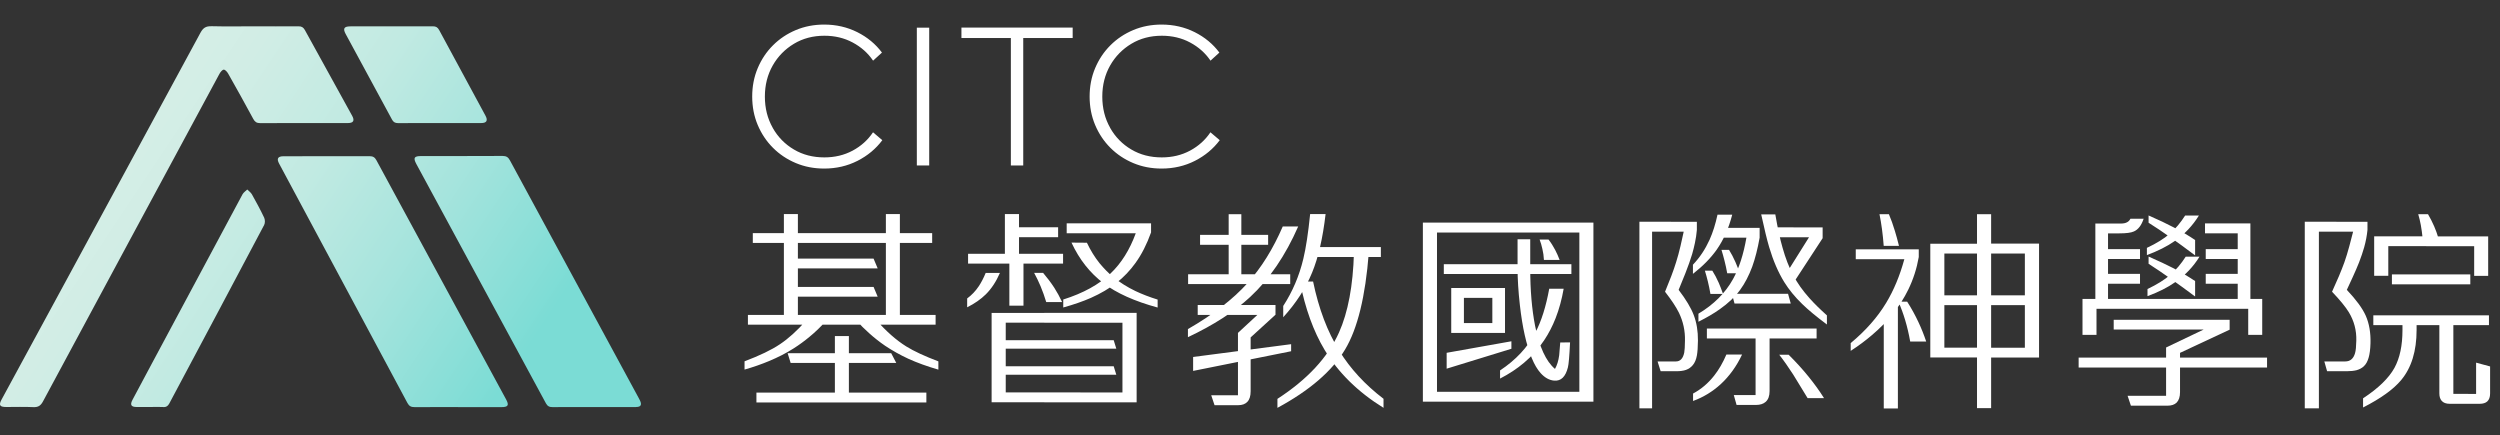 <svg xmlns="http://www.w3.org/2000/svg" xmlns:xlink="http://www.w3.org/1999/xlink" id="b" viewBox="0 0 414.25 72.11"><rect x="0" y="0" width="414.25" height="72.11" fill="#333333" stroke="none"/><defs><style>.e{fill:#fff;}.f{fill:url(#d);}.g{fill:none;}</style><linearGradient id="d" x1="8.1" y1="17.19" x2="101.43" y2="79.19" gradientUnits="userSpaceOnUse"><stop offset=".09" stop-color="#d7efe7"></stop><stop offset=".21" stop-color="#d1ede5"></stop><stop offset=".38" stop-color="#c1eae2"></stop><stop offset=".56" stop-color="#a6e4dd"></stop><stop offset=".76" stop-color="#81ddd6"></stop><stop offset=".79" stop-color="#7bdcd5"></stop></linearGradient></defs><g id="c"><path class="e" d="M133.54,53.16h3.35c-.89.99-1.82,1.89-2.79,2.68-.82.68-1.68,1.31-2.58,1.88-1.25.8-2.63,1.5-4.12,2.12-1.22.51-2.56.98-4.03,1.4v-1.37c2.53-.96,4.49-1.9,5.88-2.84,1.4-.93,2.83-2.23,4.29-3.88ZM123.93,52.18h31.1v1.62h-31.1v-1.62ZM154.46,40.25h-29.72v-1.62h29.72v1.62ZM125.34,65.05h28.16v1.64h-28.16v-1.64ZM132.21,35.47v17.18h-2.32v-17.18h2.32ZM147.67,58.52l.84,1.62h-17.5l-.5-1.62h17.16ZM145.43,44.47h-14.32l-.07-1.62h13.71l.68,1.62ZM145.43,49.16h-14.39v-1.62h13.71l.68,1.62ZM140.66,55.69v9.93h-2.32v-9.93h2.32ZM145.19,53.02c1.66,1.89,3.32,3.35,4.97,4.38,1.29.8,3.06,1.62,5.33,2.48v1.37c-1.86-.54-3.52-1.14-4.99-1.81-1.38-.64-2.66-1.36-3.84-2.15-.92-.63-1.8-1.32-2.63-2.07-.75-.66-1.48-1.39-2.19-2.19h3.35ZM149.11,35.47v17.18h-2.32v-17.18h2.32Z"></path><path class="e" d="M160.26,49.45c.74-.54,1.38-1.21,1.93-2.03.41-.62.79-1.35,1.14-2.2h2.36c-.63,1.45-1.41,2.63-2.34,3.55-.82.81-1.85,1.53-3.09,2.15v-1.47ZM160.41,42.06h15.74v1.62h-15.74v-1.62ZM164.31,66.67v-14.82h14.8v1.62h-12.46v11.55h12.36v1.64h-14.7ZM165.88,56.37h18.66l.43,1.4h-19.09v-1.4ZM165.88,60.69h18.66l.43,1.4h-19.09v-1.4ZM166.51,35.47h2.34v7.09h-2.34v-7.09ZM167.25,42.77h2.34v7.88h-2.34v-7.88ZM167.62,37.66h7.71v1.64h-7.71v-1.64ZM171.35,45.21h1.49c.68.8,1.3,1.62,1.85,2.46.48.75.91,1.54,1.3,2.38h-2.63c-.27-.91-.59-1.79-.94-2.63-.32-.75-.67-1.49-1.06-2.2ZM188.34,51.84v14.83h-15.3v-1.64h12.95v-11.55h-12.95v-1.64h15.3ZM188.2,38.65h-11.45v-1.64h13.98v1.5c-.7,1.96-1.56,3.66-2.6,5.09-.88,1.22-1.9,2.3-3.08,3.23-1.22.96-2.65,1.8-4.29,2.53-1.32.58-2.85,1.11-4.58,1.59v-1.32c3.32-1.05,5.92-2.48,7.83-4.31,1.79-1.7,3.18-3.92,4.19-6.68ZM177.55,40.2l2.55.02c.59,1.25,1.29,2.39,2.1,3.4.7.85,1.47,1.64,2.32,2.34,1.06.85,2.26,1.61,3.61,2.26,1.1.52,2.33,1,3.69,1.42v1.32c-3.81-1.04-6.8-2.38-8.97-4.03-2.23-1.69-4-3.92-5.3-6.72Z"></path><path class="e" d="M196.84,55.86v-1.33c4.16-2.39,7.43-4.92,9.83-7.57,2.32-2.57,4.28-5.72,5.88-9.43h2.56c-2.12,4.83-4.77,8.72-7.95,11.67-2.62,2.44-6.06,4.66-10.32,6.67ZM196.87,45.45h16.92v1.62h-16.92v-1.62ZM213.94,58.2l-16.24,3.26v-2.31l16.24-2.12v1.16ZM208.34,52.18h-9.88v-1.64h12.89v1.61l-4.12,3.76v8.94c0,.77-.18,1.36-.55,1.74-.34.36-.84.55-1.5.55h-3.93l-.55-1.64h4.43v-10.34l3.21-2.97ZM198.85,40.56v-1.64h11.28v1.64h-11.28ZM205.69,35.49v10.44h-2.1v-10.44h2.1ZM226.81,41.88c-.56,7.26-1.87,12.6-3.93,16.03-2.15,3.58-5.89,6.8-11.21,9.67v-1.49c4.94-3.2,8.35-6.86,10.2-10.99,1.5-3.35,2.33-7.76,2.48-13.24l2.46.02ZM212.63,52.58v-1.88c1.54-2.37,2.65-4.97,3.33-7.81.43-1.78.81-4.25,1.13-7.42h2.56c-.46,3.96-1.2,7.2-2.24,9.71-1.06,2.59-2.65,5.05-4.79,7.4ZM215.39,46.65h2.19c.93,4.5,2.38,8.33,4.34,11.48,1.83,2.97,4.28,5.62,7.33,7.95v1.5c-4.26-2.64-7.51-5.84-9.76-9.6-1.85-3.08-3.21-6.85-4.1-11.33ZM228.81,42.58h-12.36l.74-1.64h11.62v1.64Z"></path><path class="e" d="M238.11,38.53v26.39h13.28v1.64h-15.62v-29.67h15.62v1.64h-13.28ZM260.38,45.4h-21.14v-1.62h21.14v1.62ZM250.44,56.54v1.25l-10.73,3.3v-2.63l10.73-1.91ZM244.98,53.53v1.64h-4.51v-7.45h4.51v1.64h-2.41v4.17h2.41ZM244.68,53.53h2.6v-4.17h-2.6v-1.64h4.7v7.45h-4.7v-1.64ZM261.7,38.53h-13.84v-1.64h16.17v29.67h-16.17v-1.64h13.84v-26.39ZM256.71,47.84h2.39c-.31,1.77-.75,3.39-1.33,4.87-.52,1.33-1.16,2.56-1.9,3.67-.93,1.4-2.05,2.65-3.35,3.74-1.16.98-2.48,1.85-3.96,2.61v-1.35c2.62-1.73,4.57-3.83,5.86-6.29.99-1.88,1.75-4.3,2.29-7.26ZM258.54,56.75l1.62-.02c-.11,2.28-.23,3.66-.36,4.15-.39,1.55-1.14,2.28-2.27,2.19-.82-.07-1.57-.49-2.26-1.26-.54-.6-1.02-1.42-1.45-2.46-.9-2.15-1.56-5.09-1.98-8.82-.25-2.24-.38-4.27-.38-6.08v-4.8h2.1v4.89c0,3.55.27,6.7.8,9.43.71,3.51,1.81,5.9,3.3,7.16.34-.59.58-1.35.7-2.27.03-.24.09-.94.17-2.1ZM255.12,39.69h1.47c.41.52.78,1.11,1.11,1.74.26.5.51,1.05.73,1.64h-2.6c-.03-.64-.12-1.25-.26-1.83-.11-.54-.27-1.05-.46-1.56Z"></path><path class="e" d="M276.88,38.39h-3.13v29.27h-2.1v-30.92h5.23v1.64ZM275.22,36.75h5.95v1.35c-.06.7-.16,1.41-.32,2.15-.12.59-.28,1.21-.46,1.85-.29.95-.66,2.01-1.13,3.2-.24.62-.61,1.53-1.11,2.73,1.22,1.6,2.05,2.99,2.5,4.17.48,1.25.71,2.66.7,4.22-.01,1.08-.07,1.9-.17,2.46-.12.68-.35,1.23-.68,1.62-.29.35-.66.62-1.13.79-.43.15-.96.22-1.57.22h-2.63l-.51-1.62h3.04c.72,0,1.18-.49,1.38-1.47.07-.35.11-1.01.12-1.98.04-1.63-.3-3.16-.99-4.6-.47-.96-1.24-2.12-2.31-3.5.51-1.29.86-2.15,1.03-2.58.32-.85.59-1.62.8-2.31.25-.77.49-1.67.73-2.68.12-.55.3-1.34.53-2.38h-3.76v-1.64ZM280.52,45.38v-1.52c1.13-1.18,2.04-2.56,2.75-4.12.55-1.23.99-2.62,1.32-4.17h2.44c-.57,2.23-1.43,4.17-2.58,5.81-.99,1.4-2.3,2.73-3.93,4ZM280.54,66.44v-1.23c1.35-.72,2.51-1.71,3.5-2.97.78-.99,1.45-2.15,2.02-3.49h2.6c-.91,1.94-2.1,3.58-3.55,4.92-1.35,1.23-2.87,2.15-4.56,2.77ZM281.43,53.31v-1.33c2.54-1.52,4.45-3.42,5.73-5.73,1-1.8,1.74-4.09,2.22-6.87h-4.96l.84-1.62h6.31v1.62c-.33,1.86-.74,3.46-1.23,4.82-.55,1.47-1.21,2.75-2,3.83-.84,1.15-1.97,2.22-3.38,3.21-.98.7-2.15,1.38-3.52,2.07ZM282.5,44.85h1.23c.38.59.73,1.26,1.06,2,.24.55.48,1.17.72,1.86h-2.09c-.12-.72-.27-1.41-.43-2.08-.15-.6-.31-1.2-.49-1.78ZM301.01,56.08h-18.18v-1.64h18.18v1.64ZM285.25,41.4h1.25c.38.6.73,1.28,1.06,2.02.24.54.48,1.16.72,1.86h-2.08c-.13-.71-.27-1.4-.45-2.08-.15-.59-.31-1.19-.5-1.79ZM287.41,50.3l-.43-1.62h9.3l.45,1.62h-9.31ZM287.75,67.1l-.46-1.64h3.61v-10.07h2.32v9.42c0,.81-.22,1.4-.65,1.78-.38.34-.92.51-1.62.51h-3.2ZM302.72,53.77c-1.74-1.3-3.11-2.43-4.1-3.4-1.2-1.16-2.18-2.36-2.96-3.61-1-1.62-1.84-3.55-2.51-5.81-.35-1.18-.79-2.99-1.32-5.42h2.34c.38,2.23.78,4.07,1.2,5.52.48,1.72,1.07,3.25,1.78,4.58.67,1.28,1.57,2.54,2.68,3.78.74.83,1.7,1.78,2.89,2.85v1.5ZM297.18,37.67v1.64h-2.97l-.36-1.64h3.33ZM302.24,65.97h-2.72c-1.21-1.99-2.01-3.3-2.39-3.91-.81-1.25-1.58-2.35-2.31-3.28h1.56c1.22,1.21,2.33,2.43,3.33,3.67.93,1.15,1.78,2.32,2.53,3.52ZM297.18,46.85l-1.21-1.5,3.78-6.03h-2.92v-1.64h5.18v1.79l-4.82,7.38Z"></path><path class="e" d="M306.66,58.15v-1.3c2.48-2.06,4.44-4.28,5.88-6.67,1.25-2.07,2.26-4.48,3.01-7.23h-8.05v-1.64h10.44v1.28c-.33,1.9-.91,3.7-1.74,5.4-.68,1.4-1.54,2.74-2.56,4.02-.98,1.22-2.13,2.39-3.44,3.5-1.06.91-2.24,1.79-3.54,2.63ZM311.44,35.49h1.55c.35.82.68,1.74.99,2.77.21.66.43,1.49.68,2.48h-2.53c-.07-.97-.17-1.9-.29-2.8-.11-.83-.25-1.65-.41-2.44ZM312.14,67.67v-16.08l2.34-2.97v19.06h-2.34ZM314.57,49.99h1.45c.72,1.12,1.34,2.26,1.88,3.42.49,1.04.91,2.1,1.27,3.18h-2.65c-.22-1.24-.5-2.43-.84-3.57-.31-1.04-.68-2.04-1.11-3.02ZM319.85,59.24v-18.85h8.99v1.62h-6.66v15.6h6.66v1.62h-8.99ZM336.31,50.56h-15.47v-1.62h15.48l-.02,1.62ZM329.93,41.18h-2.34v-5.69h2.34v5.69ZM329.93,58.52h-2.34v-17.35h2.34v17.35ZM327.59,58.52h2.34v9.11h-2.34v-9.11ZM335.52,42.01h-7.31v-1.64h9.66v18.87h-9.66v-1.62h7.31v-15.6Z"></path><path class="e" d="M344.43,60.9v-1.64h31.22v1.64h-31.22ZM360.36,51.17h-12.97v4.32h-2.32v-5.96h15.3v1.64ZM347.2,37.04h4.24c.4,0,.72-.06.97-.19.26-.12.46-.32.6-.6h2.19c-.36,1.09-.9,1.79-1.61,2.1-.48.22-1.28.32-2.41.32h-1.88v12.12h-2.1v-13.76ZM347.8,41.28h6.8v1.64h-6.8v-1.64ZM347.8,45.38h6.8v1.64h-6.8v-1.64ZM361.23,58.45v6.55c0,.76-.19,1.33-.56,1.71-.35.34-.85.51-1.5.51h-6.08l-.55-1.64h6.38v-8l6.22-2.97h-14.9v-1.62h19.21v1.64l-8.2,3.83ZM362.09,35.71h2.27c-1.03,1.67-2.36,3.09-4.02,4.24-1.26.88-2.8,1.65-4.6,2.32v-1.2c1.56-.73,2.83-1.51,3.79-2.34.95-.82,1.79-1.83,2.55-3.02ZM362.19,42.53h2.27c-1.03,1.67-2.37,3.08-4.02,4.22-1.26.89-2.8,1.66-4.6,2.32v-1.18c1.56-.74,2.83-1.53,3.79-2.36.95-.82,1.79-1.82,2.55-3.01ZM363.73,39.76v2.56c-1.61-1.21-2.96-2.2-4.07-2.97-1.29-.91-2.5-1.73-3.64-2.44v-1.21c1.64.72,3.04,1.38,4.21,2,1.29.67,2.45,1.36,3.5,2.07ZM363.73,46.58v2.55c-1.61-1.2-2.96-2.18-4.07-2.96-1.29-.91-2.5-1.73-3.64-2.46v-1.2c1.64.72,3.04,1.38,4.21,1.98,1.29.68,2.45,1.38,3.5,2.08ZM359.52,51.17v-1.64h15.33v5.96h-2.32v-4.32h-13.01ZM365.37,37.02h7.52v13.96h-2.1v-12.32h-5.42v-1.64ZM365.49,41.28h6.65v1.64h-6.65v-1.64ZM365.49,45.38h6.65v1.64h-6.65v-1.64Z"></path><path class="e" d="M387.13,38.39h-2.89v29.27h-2.34v-30.92h5.23v1.64ZM385.44,36.75h6.85v1.35c-.09.92-.27,1.89-.55,2.89-.22.77-.5,1.6-.84,2.48-.29.73-.64,1.55-1.06,2.46-.21.44-.53,1.15-.97,2.1,1.55,1.64,2.59,3.06,3.13,4.27.58,1.31.84,2.84.79,4.58-.03,1.03-.14,1.82-.31,2.39-.17.6-.43,1.08-.79,1.42-.32.3-.72.51-1.2.65-.44.11-.97.17-1.59.17h-3.3l-.46-1.62h3.47c.82,0,1.36-.46,1.62-1.37.13-.43.19-1.13.21-2.08.05-1.7-.37-3.27-1.25-4.72-.55-.89-1.47-2.02-2.77-3.38.58-1.3.96-2.16,1.14-2.58.35-.84.66-1.61.91-2.31.27-.77.55-1.67.82-2.68.16-.55.36-1.34.62-2.38h-4.48v-1.64ZM398.09,53.14h2.34v1.54c0,3.49-.85,6.25-2.55,8.29-1.28,1.54-3.38,3.05-6.32,4.55v-1.52c2.53-1.66,4.26-3.34,5.2-5.04.89-1.63,1.33-3.72,1.33-6.27v-1.54ZM412.42,53.87h-19.16v-1.62h19.16v1.62ZM393.4,45.71v-6.55h10.27v1.62h-7.93v4.92h-2.34ZM396.34,47.11v-1.64h12.99v1.64h-12.99ZM400.7,35.49h1.62c.38.64.72,1.32,1.03,2.03.25.58.48,1.21.68,1.88h-2.61c-.07-.72-.17-1.42-.29-2.1-.11-.62-.26-1.22-.43-1.81ZM412.29,45.71h-2.32v-4.92h-7.95v-1.62h10.27v6.55ZM408.99,66.91h-3.08c-.6,0-1.05-.17-1.33-.5-.25-.29-.38-.69-.38-1.21v-12.6h2.32v12.66h2.46v1.64ZM408.08,66.91v-1.64h2.21v-5.18l2.32.63v4.48c0,.59-.16,1.04-.48,1.33-.29.25-.7.38-1.23.38h-2.82Z"></path><path class="e" d="M128.03,21.17c.86,1.53,2.04,2.73,3.52,3.6,1.48.88,3.16,1.31,5.04,1.31,1.73,0,3.29-.37,4.69-1.12,1.4-.75,2.52-1.76,3.38-3.04l1.54,1.31c-1.07,1.43-2.44,2.57-4.11,3.42s-3.52,1.28-5.52,1.28c-1.69,0-3.25-.3-4.7-.91-1.45-.61-2.71-1.45-3.79-2.53-1.08-1.08-1.92-2.34-2.53-3.79-.61-1.45-.91-3.02-.91-4.7s.3-3.25.91-4.7c.61-1.45,1.45-2.71,2.53-3.79,1.08-1.08,2.34-1.92,3.79-2.53,1.45-.61,3.02-.91,4.7-.91,1.98,0,3.81.42,5.49,1.26,1.67.84,3.03,1.97,4.08,3.38l-1.47,1.34c-.85-1.26-1.98-2.26-3.38-3.01-1.4-.75-2.96-1.12-4.69-1.12-1.88,0-3.56.44-5.04,1.33s-2.66,2.09-3.52,3.6c-.86,1.52-1.3,3.23-1.3,5.15s.43,3.64,1.3,5.17Z"></path><path class="e" d="M153.97,27.42h-2.05V4.58h2.05v22.85Z"></path><path class="e" d="M169.55,27.42h-2.05V6.3h-8.19v-1.73h18.43v1.73h-8.19v21.12Z"></path><path class="e" d="M183.94,21.17c.86,1.53,2.04,2.73,3.52,3.6,1.48.88,3.16,1.31,5.04,1.31,1.73,0,3.29-.37,4.69-1.12,1.4-.75,2.52-1.76,3.38-3.04l1.54,1.31c-1.07,1.43-2.44,2.57-4.11,3.42s-3.52,1.28-5.52,1.28c-1.69,0-3.25-.3-4.7-.91-1.45-.61-2.71-1.45-3.79-2.53-1.08-1.08-1.92-2.34-2.53-3.79-.61-1.45-.91-3.02-.91-4.7s.3-3.25.91-4.7c.61-1.45,1.45-2.71,2.53-3.79,1.08-1.08,2.34-1.92,3.79-2.53,1.45-.61,3.02-.91,4.7-.91,1.98,0,3.81.42,5.49,1.26,1.67.84,3.03,1.97,4.08,3.38l-1.47,1.34c-.85-1.26-1.98-2.26-3.38-3.01-1.4-.75-2.96-1.12-4.69-1.12-1.88,0-3.56.44-5.04,1.33s-2.66,2.09-3.52,3.6c-.86,1.52-1.3,3.23-1.3,5.15s.43,3.64,1.3,5.17Z"></path><path class="g" d="M.17,67.07c0-21,0-42,0-63,35.67,0,71.33,0,107,0,0,21,0,42,0,63-35.67,0-71.33,0-107,0ZM75.88,67.45c2.4,0,4.8,0,7.2,0,1.12,0,1.31-.31.78-1.28-7.17-13.21-14.34-26.41-21.49-39.63-.26-.47-.56-.67-1.11-.67-4.75.02-9.5,0-14.25.01-.98,0-1.21.38-.75,1.24,7.09,13.22,14.19,26.43,21.26,39.66.28.52.6.68,1.16.67,2.4-.03,4.8-.01,7.2-.01ZM41.99,4.37c-2.33,0-4.65.04-6.98-.02-.89-.03-1.35.27-1.78,1.05-7.24,13.39-14.5,26.77-21.76,40.15-3.73,6.87-7.46,13.75-11.19,20.62-.53.97-.34,1.27.78,1.27,1.48,0,2.97-.05,4.45.02.8.04,1.23-.23,1.61-.94,9.73-18.1,19.48-36.19,29.24-54.28.16-.29.48-.7.72-.7.25,0,.58.39.74.68,1.41,2.49,2.8,4.99,4.16,7.51.26.47.56.67,1.11.67,4.85-.02,9.7,0,14.55-.01.92,0,1.16-.4.71-1.21-2.61-4.73-5.23-9.46-7.83-14.2-.25-.45-.54-.63-1.05-.62-2.5.02-5,0-7.5,0ZM98.41,67.45c2.33,0,4.65,0,6.98,0,.8,0,1.01-.36.65-1.09-.05-.11-.11-.22-.17-.33-7.13-13.15-14.26-26.29-21.37-39.44-.28-.52-.59-.74-1.21-.74-4.5.03-9.01.01-13.51.02-1.16,0-1.34.29-.79,1.32,7.16,13.22,14.32,26.43,21.47,39.65.26.48.59.64,1.12.63,2.28-.02,4.55-.01,6.83-.01ZM64.88,4.37c-2.27,0-4.55,0-6.82,0-1.05,0-1.27.35-.79,1.25,2.56,4.73,5.12,9.45,7.68,14.18.22.42.5.6.99.6,4.6-.02,9.2,0,13.8-.01.9,0,1.14-.42.7-1.23-2.56-4.73-5.12-9.45-7.67-14.18-.24-.45-.54-.63-1.05-.62-2.27.02-4.55,0-6.82,0ZM24.82,67.45c.74,0,1.49-.03,2.23,0,.49.02.77-.16,1-.58,5.25-9.86,10.51-19.72,15.73-29.6.17-.32.16-.88,0-1.22-.62-1.31-1.32-2.59-2.03-3.86-.18-.31-.51-.54-.77-.8-.26.26-.61.48-.78.79-5.03,9.37-10.04,18.74-15.06,28.11-1.06,1.98-2.12,3.96-3.17,5.94-.45.85-.24,1.2.7,1.2.72,0,1.43,0,2.15,0Z"></path><path class="f" d="M75.88,67.45c-2.4,0-4.8-.01-7.2.01-.56,0-.88-.16-1.16-.67-7.08-13.23-14.17-26.44-21.26-39.66-.46-.85-.23-1.24.75-1.24,4.75,0,9.5,0,14.25-.01.54,0,.85.19,1.11.67,7.16,13.21,14.33,26.42,21.49,39.63.53.97.33,1.28-.78,1.28-2.4,0-4.8,0-7.2,0ZM35.01,4.35c-.89-.03-1.35.27-1.78,1.05-7.24,13.39-14.5,26.77-21.76,40.15-3.73,6.87-7.46,13.75-11.19,20.62-.53.97-.34,1.27.78,1.27,1.48,0,2.97-.05,4.45.02.8.04,1.23-.23,1.61-.94,9.73-18.1,19.48-36.19,29.24-54.28.16-.29.48-.7.72-.7.25,0,.58.39.74.68,1.41,2.49,2.8,4.99,4.16,7.51.26.47.56.67,1.11.67,4.85-.02,9.7,0,14.55-.01.92,0,1.16-.4.71-1.21-2.61-4.73-5.23-9.46-7.83-14.2-.25-.45-.54-.63-1.05-.62-2.5.02-5,0-7.5,0-2.33,0-4.65.04-6.98-.02ZM105.39,67.44c.8,0,1.01-.36.65-1.09-.05-.11-.11-.22-.17-.33-7.13-13.15-14.26-26.29-21.37-39.44-.28-.52-.59-.74-1.21-.74-4.5.03-9.01.01-13.51.02-1.16,0-1.34.29-.79,1.32,7.16,13.22,14.32,26.43,21.47,39.65.26.48.59.64,1.12.63,2.28-.02,4.55-.01,6.83-.01,2.33,0,4.65,0,6.98,0ZM58.06,4.37c-1.05,0-1.27.35-.79,1.25,2.56,4.73,5.12,9.45,7.68,14.18.22.42.5.6.99.6,4.6-.02,9.2,0,13.8-.01.9,0,1.14-.42.7-1.23-2.56-4.73-5.12-9.45-7.67-14.18-.24-.45-.54-.63-1.05-.62-2.27.02-4.55,0-6.82,0s-4.55,0-6.82,0ZM27.04,67.46c.49.02.77-.16,1-.58,5.25-9.86,10.51-19.72,15.73-29.6.17-.32.16-.88,0-1.22-.62-1.31-1.32-2.59-2.03-3.86-.18-.31-.51-.54-.77-.8-.26.26-.61.48-.78.79-5.03,9.37-10.04,18.74-15.06,28.11-1.06,1.98-2.12,3.96-3.17,5.94-.45.85-.24,1.2.7,1.2.72,0,1.43,0,2.15,0s1.49-.03,2.23,0Z"></path></g></svg>
